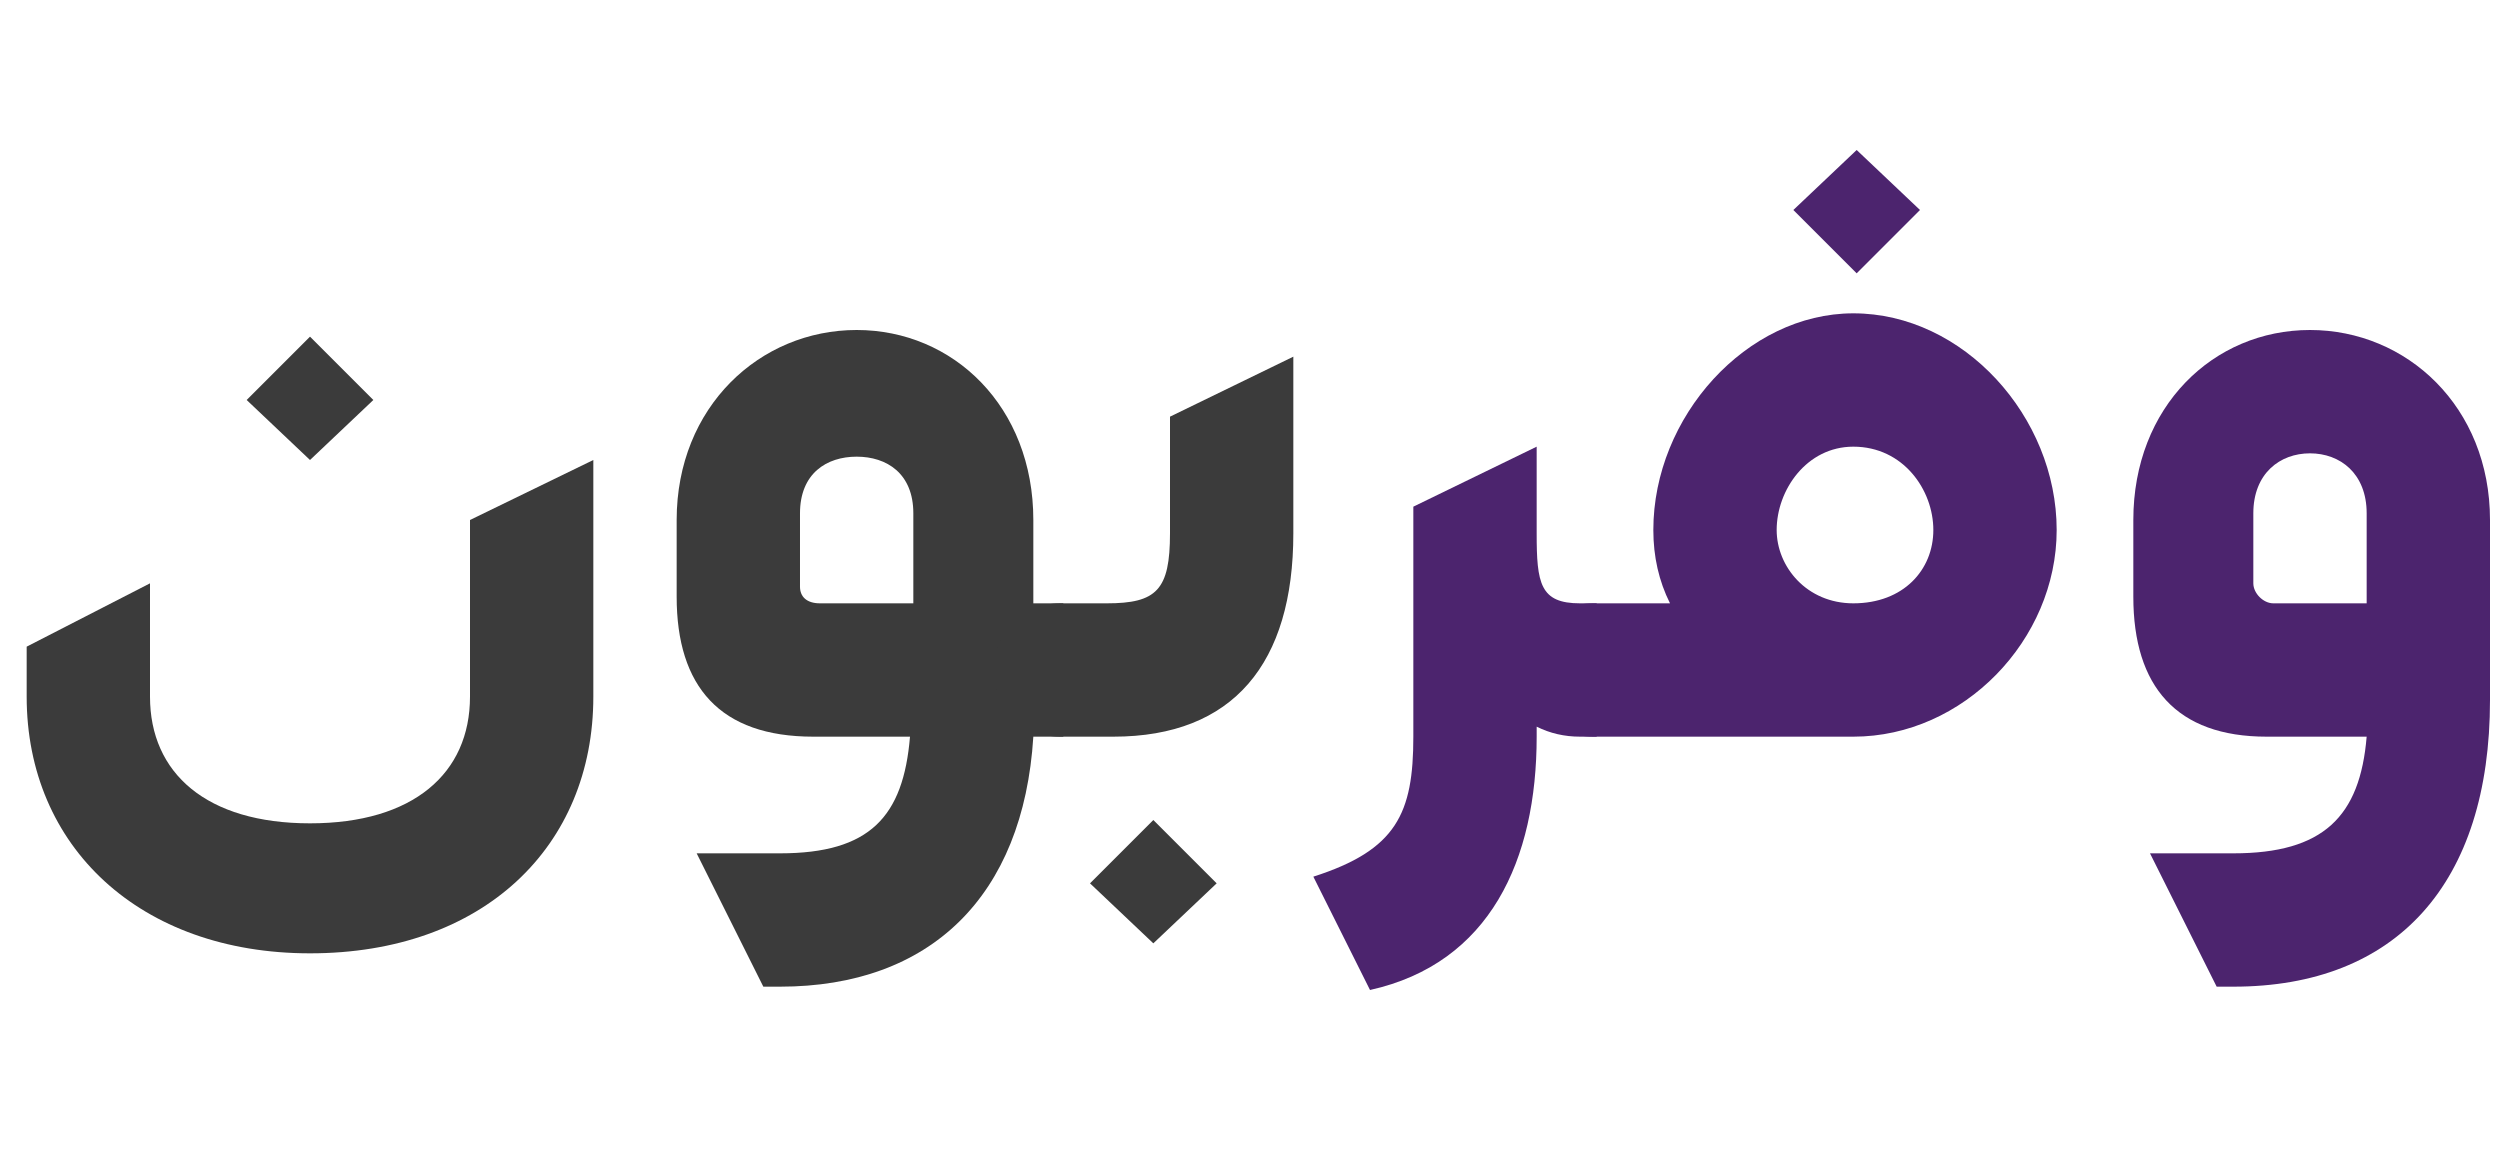<svg version="1.2" xmlns="http://www.w3.org/2000/svg" viewBox="0 0 75 35" width="75" height="35">
	<title>New Project</title>
	<style>
		.s0 { fill: #3b3b3b } 
		.s1 { fill: #4c246e } 
	</style>
	<path id="Layer" class="s0" d="m9.3 13.8l1.9-1.8-1.9-1.9-1.9 1.9zm0 14.8c5.2 0 8.5-3.2 8.5-7.7v-7.1l-3.7 1.8v5.3c0 2.3-1.7 3.8-4.8 3.8-3.1 0-4.8-1.5-4.8-3.8v-3.4l-3.7 1.9v1.5c0 4.5 3.4 7.7 8.5 7.7z"/>
	<path id="Layer" fill-rule="evenodd" class="s0" d="m31.9 22.1h-0.9c-0.3 4.8-3.1 7.5-7.6 7.5h-0.5l-2-4h2.5c2.7 0 3.7-1.1 3.9-3.5h-2.9c-2.8 0-4.1-1.5-4.1-4.2v-2.3c0-3.4 2.5-5.7 5.4-5.7 2.9 0 5.3 2.3 5.3 5.7v2.5h0.9zm-7.3-4h2.8v-2.7c0-1.2-0.8-1.7-1.7-1.7-0.9 0-1.7 0.5-1.7 1.7v2.2c0 0.3 0.2 0.5 0.6 0.5z"/>
	<path id="Layer" class="s0" d="m31.8 22.1h1.6c3.6 0 5.4-2.2 5.4-6.1v-5.3l-3.7 1.8v3.5c0 1.7-0.4 2.1-1.9 2.1h-1.4c-1.1 0-2 0.9-2 2 0 1.1 0.9 2 2 2zm2.8 6.2l1.9-1.8-1.9-1.9-1.9 1.9z"/>
	<path id="Layer" class="s1" d="m47.4 18.1c-1.2 0-1.3-0.6-1.3-2.1v-2.6l-3.7 1.8v6.9c0 2.3-0.5 3.4-3 4.2l1.7 3.4c3.6-0.8 5-3.9 5-7.6v-0.3q0.6 0.3 1.3 0.3h0.5v-4z"/>
	<path id="Layer" fill-rule="evenodd" class="s1" d="m55.7 8.2l-1.9-1.9 1.9-1.8 1.9 1.8zm6 7.7c0 3.3-2.8 6.2-6.1 6.2h-7.8c-1.2 0-2.1-0.9-2.1-2 0-1.1 0.9-2 2.1-2h2.3q-0.5-1-0.5-2.2c0-3.4 2.8-6.5 6-6.5 3.3 0 6.1 3.1 6.1 6.5zm-3.7 0c0-1.2-0.9-2.5-2.4-2.5-1.4 0-2.3 1.3-2.3 2.5 0 1.1 0.9 2.2 2.3 2.2 1.5 0 2.4-1 2.4-2.2z"/>
	<path id="Layer" fill-rule="evenodd" class="s1" d="m74.7 15.6v5.4c0 5.5-2.8 8.6-7.7 8.6h-0.5l-2-4h2.5c2.7 0 3.8-1.1 4-3.5h-3c-2.7 0-4-1.5-4-4.2v-2.3c0-3.4 2.4-5.7 5.3-5.7 2.9 0 5.4 2.3 5.4 5.7zm-6.5 2.5h2.8v-2.7c0-1.2-0.8-1.8-1.7-1.8-0.9 0-1.7 0.6-1.7 1.8v2.1c0 0.3 0.3 0.6 0.6 0.6z"/>
</svg>